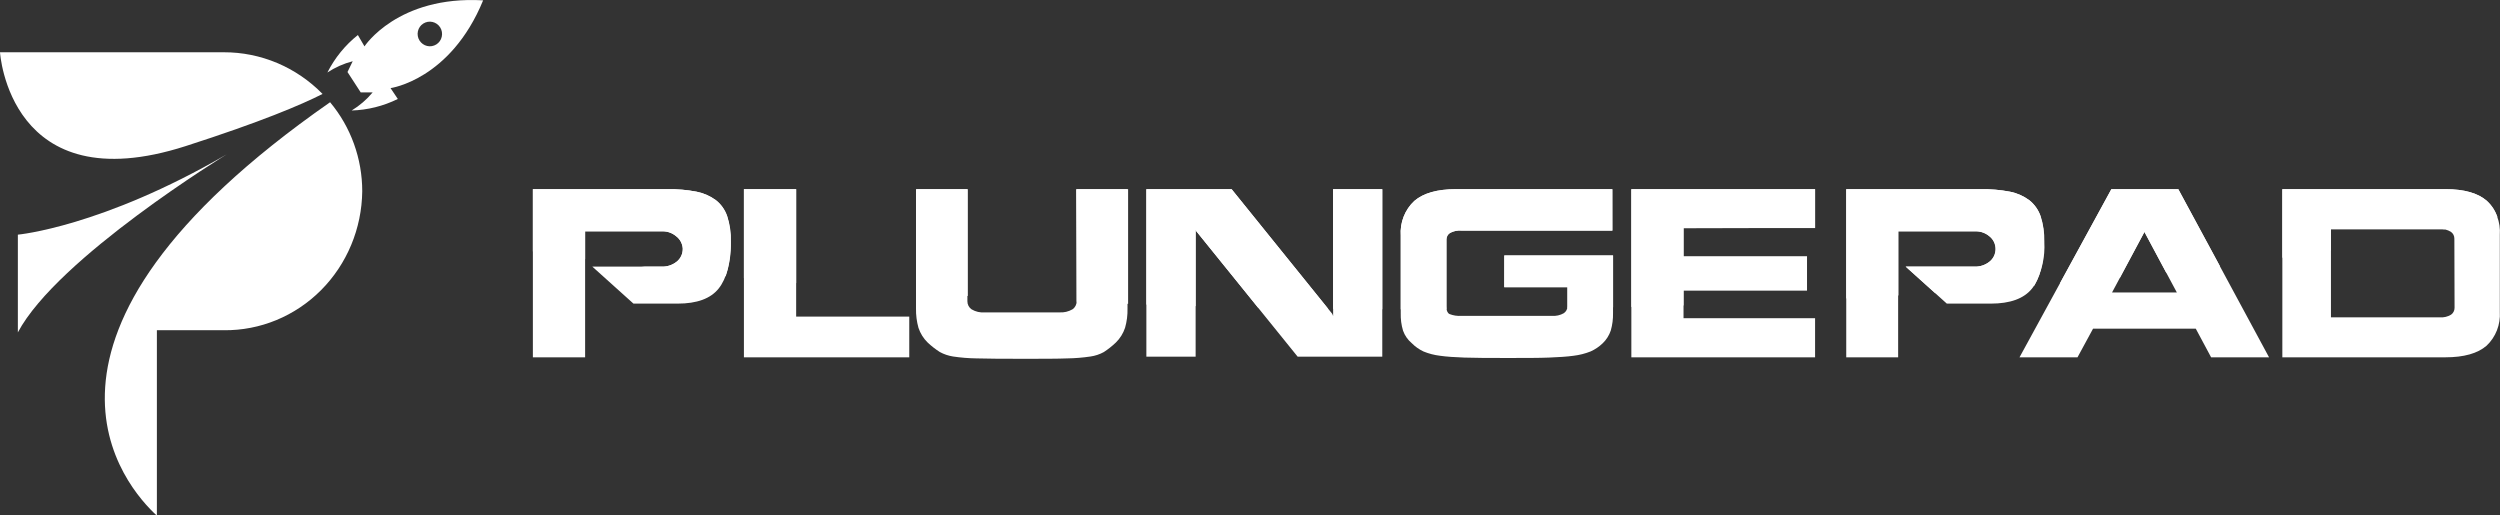 <svg width="194" height="40" viewBox="0 0 194 40" fill="none" xmlns="http://www.w3.org/2000/svg">
<rect x="0" y="0" width="194" height="40" fill="#333333" stroke="none"/>
<g clip-path="url(#clip0_6004_8628)">
<path d="M55.552 15.533C55.105 15.205 54.593 14.98 54.053 14.875C53.307 14.731 52.549 14.666 51.79 14.68H41.351V27.727H45.405V17.951H51.441C51.815 17.953 52.178 18.086 52.467 18.33C52.613 18.439 52.734 18.578 52.823 18.739C52.911 18.9 52.965 19.079 52.981 19.263C52.99 19.465 52.952 19.668 52.867 19.851C52.783 20.035 52.657 20.195 52.498 20.316C52.18 20.565 51.789 20.696 51.39 20.69H45.965L49.157 23.561H52.58C54.084 23.561 55.146 23.171 55.767 22.391C56.388 21.612 56.702 20.395 56.702 18.746C56.721 18.076 56.626 17.407 56.419 16.771C56.254 16.281 55.952 15.85 55.552 15.533ZM61.782 14.68H57.728V27.727H70.559V24.567H61.782V14.68ZM83.548 23.376C83.55 23.5 83.521 23.622 83.464 23.732C83.408 23.841 83.326 23.935 83.225 24.003C82.913 24.183 82.556 24.266 82.199 24.24H76.42C76.062 24.272 75.703 24.189 75.393 24.003C75.293 23.935 75.21 23.841 75.154 23.732C75.097 23.622 75.069 23.5 75.07 23.376V14.68H71.082V23.945C71.073 24.449 71.137 24.951 71.272 25.436C71.417 25.873 71.663 26.267 71.99 26.584C72.281 26.858 72.595 27.103 72.93 27.316C73.25 27.491 73.597 27.608 73.956 27.664C74.556 27.754 75.162 27.803 75.768 27.811C76.538 27.833 77.711 27.843 79.289 27.843C80.88 27.843 82.055 27.843 82.825 27.811C83.428 27.803 84.029 27.753 84.626 27.664C84.985 27.613 85.333 27.497 85.653 27.322C85.986 27.106 86.299 26.859 86.587 26.584C86.914 26.267 87.16 25.873 87.305 25.436C87.443 24.952 87.507 24.449 87.495 23.945V14.68H83.507L83.548 23.376ZM116.734 22.286H121.635V23.777C121.633 23.881 121.607 23.984 121.558 24.076C121.508 24.168 121.438 24.246 121.353 24.303C121.072 24.465 120.75 24.536 120.429 24.509H113.423C113.1 24.535 112.776 24.487 112.474 24.367C112.315 24.277 112.233 24.072 112.233 23.761V18.546C112.236 18.448 112.264 18.353 112.314 18.269C112.363 18.186 112.432 18.116 112.515 18.067C112.795 17.921 113.111 17.861 113.423 17.893H125.12V14.68H112.977C111.535 14.68 110.457 14.986 109.754 15.591C109.39 15.928 109.106 16.346 108.923 16.812C108.74 17.278 108.662 17.781 108.697 18.283V24.293C108.683 24.756 108.743 25.219 108.876 25.662C109.013 26.042 109.247 26.377 109.554 26.632C109.817 26.899 110.125 27.117 110.462 27.274C110.87 27.442 111.298 27.553 111.735 27.606C112.248 27.68 112.89 27.722 113.639 27.748C114.388 27.775 115.481 27.78 116.913 27.78C118.345 27.78 119.444 27.78 120.198 27.748C120.952 27.717 121.594 27.68 122.117 27.606C122.565 27.552 123.005 27.44 123.426 27.274C123.777 27.119 124.098 26.901 124.376 26.632C124.658 26.36 124.871 26.022 124.997 25.647C125.122 25.207 125.181 24.751 125.171 24.293V19.826H116.734V22.286ZM103.451 24.525L103.385 24.356L95.573 14.68H88.958V27.68H92.781V17.814L92.828 17.935L100.7 27.68H107.265V14.68H103.446L103.451 24.525ZM140.85 17.677V14.68H126.593V27.727H140.85V24.693H130.642V22.534H140.224V19.9H130.642V17.703L140.85 17.677Z" fill="white"/>
<path d="M157.684 22.392C158.303 21.612 158.615 20.397 158.618 18.747C158.635 18.076 158.54 17.408 158.336 16.771C158.169 16.282 157.868 15.852 157.469 15.533C157.022 15.204 156.511 14.979 155.97 14.875C155.222 14.731 154.462 14.666 153.702 14.68H143.268V27.727H147.296V17.951H153.337C153.712 17.953 154.074 18.087 154.364 18.33C154.514 18.446 154.637 18.595 154.721 18.768C154.806 18.94 154.849 19.13 154.849 19.323C154.849 19.516 154.806 19.706 154.721 19.879C154.637 20.051 154.514 20.201 154.364 20.316C154.045 20.565 153.655 20.696 153.255 20.69H147.882L151.074 23.561H154.482C155.99 23.561 157.058 23.171 157.684 22.392ZM192.974 15.581C192.281 14.98 191.213 14.68 189.781 14.68H177.11V27.727H189.766C191.198 27.727 192.265 27.427 192.958 26.827C193.311 26.495 193.586 26.085 193.764 25.63C193.941 25.174 194.017 24.683 193.985 24.193V18.23C194.021 17.739 193.949 17.246 193.774 16.787C193.599 16.328 193.325 15.916 192.974 15.581ZM190.474 23.893C190.474 23.997 190.449 24.099 190.401 24.19C190.354 24.282 190.286 24.361 190.202 24.419C189.94 24.577 189.638 24.649 189.335 24.625H180.882V17.777H189.319C189.623 17.754 189.926 17.828 190.187 17.988C190.271 18.046 190.34 18.124 190.388 18.216C190.435 18.308 190.46 18.411 190.459 18.515L190.474 23.893ZM163.843 14.68L156.714 27.727H161.215L162.421 25.505H170.392L171.582 27.727H176.078L169.037 14.68H163.843ZM163.894 22.697L166.409 17.998L168.924 22.697H163.894Z" fill="white"/>
<path d="M30.871 7.68L30.306 6.837C30.306 6.837 34.956 6.205 37.491 0.027C30.85 -0.353 28.284 3.598 28.284 3.598L27.771 2.718C26.787 3.501 25.98 4.493 25.405 5.626C26.01 5.227 26.673 4.932 27.37 4.751L26.965 5.589L27.991 7.169H28.92C28.455 7.726 27.903 8.201 27.288 8.575C28.53 8.537 29.75 8.232 30.871 7.68ZM32.554 3.145C32.487 3.039 32.442 2.921 32.421 2.797C32.399 2.673 32.402 2.546 32.43 2.423C32.457 2.3 32.508 2.185 32.58 2.082C32.651 1.98 32.742 1.894 32.847 1.828C33.06 1.693 33.318 1.648 33.563 1.704C33.808 1.76 34.023 1.912 34.16 2.128C34.226 2.235 34.271 2.353 34.291 2.477C34.312 2.601 34.308 2.728 34.28 2.851C34.253 2.973 34.202 3.089 34.13 3.191C34.058 3.293 33.967 3.379 33.863 3.445C33.65 3.58 33.393 3.625 33.149 3.569C32.904 3.512 32.691 3.36 32.554 3.145Z" fill="white"/>
<path d="M14.411 11.336C20.242 9.46 23.362 8.138 25.03 7.29C24.023 6.261 22.827 5.445 21.513 4.89C20.198 4.335 18.789 4.052 17.368 4.056H0C0 4.056 0.719 15.739 14.411 11.336ZM25.615 7.933C-0.647 26.226 9.818 37.857 12.174 40.016V25.626H17.368C20.185 25.657 22.899 24.538 24.913 22.517C26.927 20.495 28.077 17.735 28.11 14.844C28.11 12.308 27.225 9.856 25.615 7.933ZM1.386 18.209V25.794C4.465 20 17.593 11.978 17.593 11.978C7.878 17.625 1.386 18.209 1.386 18.209Z" fill="white"/>
<path d="M25.487 8.776C18.887 13.432 14.709 17.635 12.189 21.307C9.623 25.073 8.751 28.27 8.745 30.893C8.747 32.909 9.279 34.887 10.285 36.619C10.66 37.276 11.093 37.897 11.578 38.473V25.01H17.368C20.051 25.023 22.632 23.952 24.553 22.028C26.27 20.325 27.317 18.033 27.493 15.589C27.669 13.145 26.962 10.719 25.507 8.776H25.487ZM2.002 18.752V23.751C2.858 22.673 3.795 21.666 4.804 20.738C6.486 19.18 8.251 17.718 10.09 16.361C7.487 17.458 4.775 18.26 2.002 18.752ZM4.265 10.519C5.644 11.354 7.227 11.769 8.828 11.715C10.664 11.678 12.485 11.355 14.227 10.756C17.545 9.749 20.801 8.539 23.978 7.132C22.133 5.541 19.798 4.672 17.388 4.678H0.698C0.739 4.91 0.796 5.204 0.878 5.505C1.157 6.62 1.634 7.674 2.284 8.612C2.815 9.376 3.488 10.024 4.265 10.519Z" fill="white"/>
<g style="mix-blend-mode:screen">
<path d="M23.757 6.969C21.944 5.48 19.69 4.67 17.368 4.672H0.698C0.698 4.73 0.698 4.799 0.739 4.867C2.176 5.736 11.291 10.777 23.757 6.969Z" fill="white"/>
</g>
<g style="mix-blend-mode:screen">
<path d="M1.026 5.031H17.162C19.362 5.03 21.503 5.76 23.265 7.111C23.429 7.064 23.593 7.022 23.778 6.969C21.964 5.48 19.71 4.67 17.388 4.672H0.698C0.698 4.73 0.698 4.799 0.739 4.867L1.026 5.031Z" fill="white"/>
</g>
<g style="mix-blend-mode:screen">
<path d="M25.312 8.902C24.861 18.42 14.534 24.024 12.564 25.009H17.367C20.051 25.023 22.632 23.952 24.553 22.028C26.27 20.325 27.317 18.033 27.493 15.588C27.669 13.144 26.962 10.719 25.507 8.775L25.312 8.902Z" fill="white"/>
</g>
<g style="mix-blend-mode:screen">
<path d="M25.487 8.776L25.312 8.902C25.312 9.044 25.312 9.186 25.276 9.329C26.452 11.01 27.086 13.027 27.088 15.096C27.088 16.438 26.826 17.765 26.316 19C25.807 20.236 25.06 21.353 24.122 22.286C23.632 22.776 23.096 23.214 22.52 23.593C23.254 23.157 23.93 22.625 24.532 22.012C26.25 20.309 27.296 18.017 27.472 15.573C27.648 13.129 26.942 10.703 25.487 8.76V8.776ZM12.656 25.009C13.169 24.741 13.872 24.335 14.709 23.808C13.749 24.404 12.979 24.804 12.574 25.009H12.656Z" fill="white"/>
</g>
<g style="mix-blend-mode:screen">
<path d="M9.777 16.481C7.271 17.52 4.665 18.281 2.002 18.752V20.859C4.034 19.684 7.047 17.993 9.777 16.481Z" fill="white"/>
</g>
<g style="mix-blend-mode:screen">
<path d="M33.693 0.785C33.693 0.785 36.121 0.479 36.809 0.427C35.048 1.686 34.561 2.118 34.561 2.118L33.693 0.785Z" fill="white"/>
</g>
<g style="mix-blend-mode:screen">
<path d="M157.469 15.533C157.022 15.204 156.511 14.979 155.97 14.875C155.222 14.731 154.462 14.666 153.702 14.68H143.268V23.16C144.633 23.087 145.983 23.013 147.317 22.929V17.951H153.358C153.732 17.953 154.095 18.087 154.384 18.33C154.535 18.446 154.657 18.595 154.742 18.768C154.826 18.94 154.87 19.13 154.87 19.323C154.87 19.516 154.826 19.706 154.742 19.879C154.657 20.051 154.535 20.201 154.384 20.316C154.066 20.565 153.675 20.696 153.276 20.69H147.882L150.165 22.744C152.79 22.565 155.356 22.37 157.864 22.16C158.442 21.124 158.711 19.938 158.639 18.747C158.656 18.076 158.56 17.408 158.356 16.771C158.184 16.279 157.875 15.849 157.469 15.533ZM163.843 14.68L159.85 21.986C161.436 21.844 162.991 21.691 164.515 21.538L166.409 17.998L168.098 21.159C169.519 21.001 170.915 20.838 172.275 20.669L169.037 14.685L163.843 14.68ZM192.974 15.581C192.281 14.98 191.213 14.68 189.781 14.68H177.11V20C178.398 19.816 179.676 19.626 180.882 19.431V17.798H189.32C189.429 17.793 189.539 17.793 189.648 17.798C191.112 17.489 192.496 17.172 193.8 16.845C193.642 16.354 193.356 15.917 192.974 15.581Z" fill="white"/>
</g>
<g style="mix-blend-mode:screen">
<path d="M71.108 22.707L75.096 22.966V14.68H71.108V22.707ZM55.552 15.533C55.105 15.205 54.593 14.98 54.053 14.875C53.307 14.731 52.549 14.666 51.79 14.68H41.351V19.51C42.665 19.716 44.014 19.921 45.405 20.111V17.951H51.441C51.815 17.953 52.178 18.086 52.467 18.33C52.613 18.439 52.734 18.578 52.823 18.739C52.911 18.9 52.965 19.079 52.981 19.263C52.99 19.465 52.952 19.668 52.867 19.851C52.783 20.035 52.657 20.195 52.498 20.316C52.18 20.565 51.789 20.696 51.39 20.69H49.783C51.887 20.953 54.063 21.201 56.311 21.433C56.605 20.57 56.742 19.66 56.717 18.746C56.736 18.076 56.641 17.407 56.435 16.771C56.265 16.279 55.958 15.848 55.552 15.533ZM88.958 14.68V23.634L92.781 23.756V17.814L92.828 17.935L97.626 23.872C99.422 23.907 101.234 23.936 103.061 23.961L95.573 14.68H88.958ZM57.728 21.58C59.059 21.717 60.41 21.845 61.782 21.965V14.68H57.728V21.58ZM83.548 23.376C83.551 23.389 83.551 23.401 83.548 23.413L87.541 23.577V14.68H83.553L83.548 23.376ZM140.85 17.698V14.68H126.593V23.819L130.642 23.703V22.534H140.224V19.9H130.642V17.703L140.85 17.698ZM116.729 22.286H121.635V23.777C121.64 23.824 121.64 23.872 121.635 23.919L125.176 23.851V19.826H116.734L116.729 22.286ZM103.446 23.966C104.709 23.966 105.987 23.993 107.265 23.998V14.68H103.446V23.966ZM125.115 14.68H112.977C111.535 14.68 110.457 14.986 109.754 15.591C109.39 15.928 109.106 16.346 108.923 16.812C108.74 17.278 108.662 17.781 108.697 18.283V24.003H112.253C112.247 23.926 112.247 23.849 112.253 23.771V18.557C112.257 18.459 112.285 18.364 112.334 18.28C112.384 18.196 112.453 18.126 112.535 18.078C112.809 17.932 113.116 17.868 113.423 17.893H125.12L125.115 14.68Z" fill="white"/>
</g>
</g>
<defs>
<clipPath id="clip0_6004_8628">
<rect width="194" height="40" fill="white"/>
</clipPath>
</defs>
</svg>
